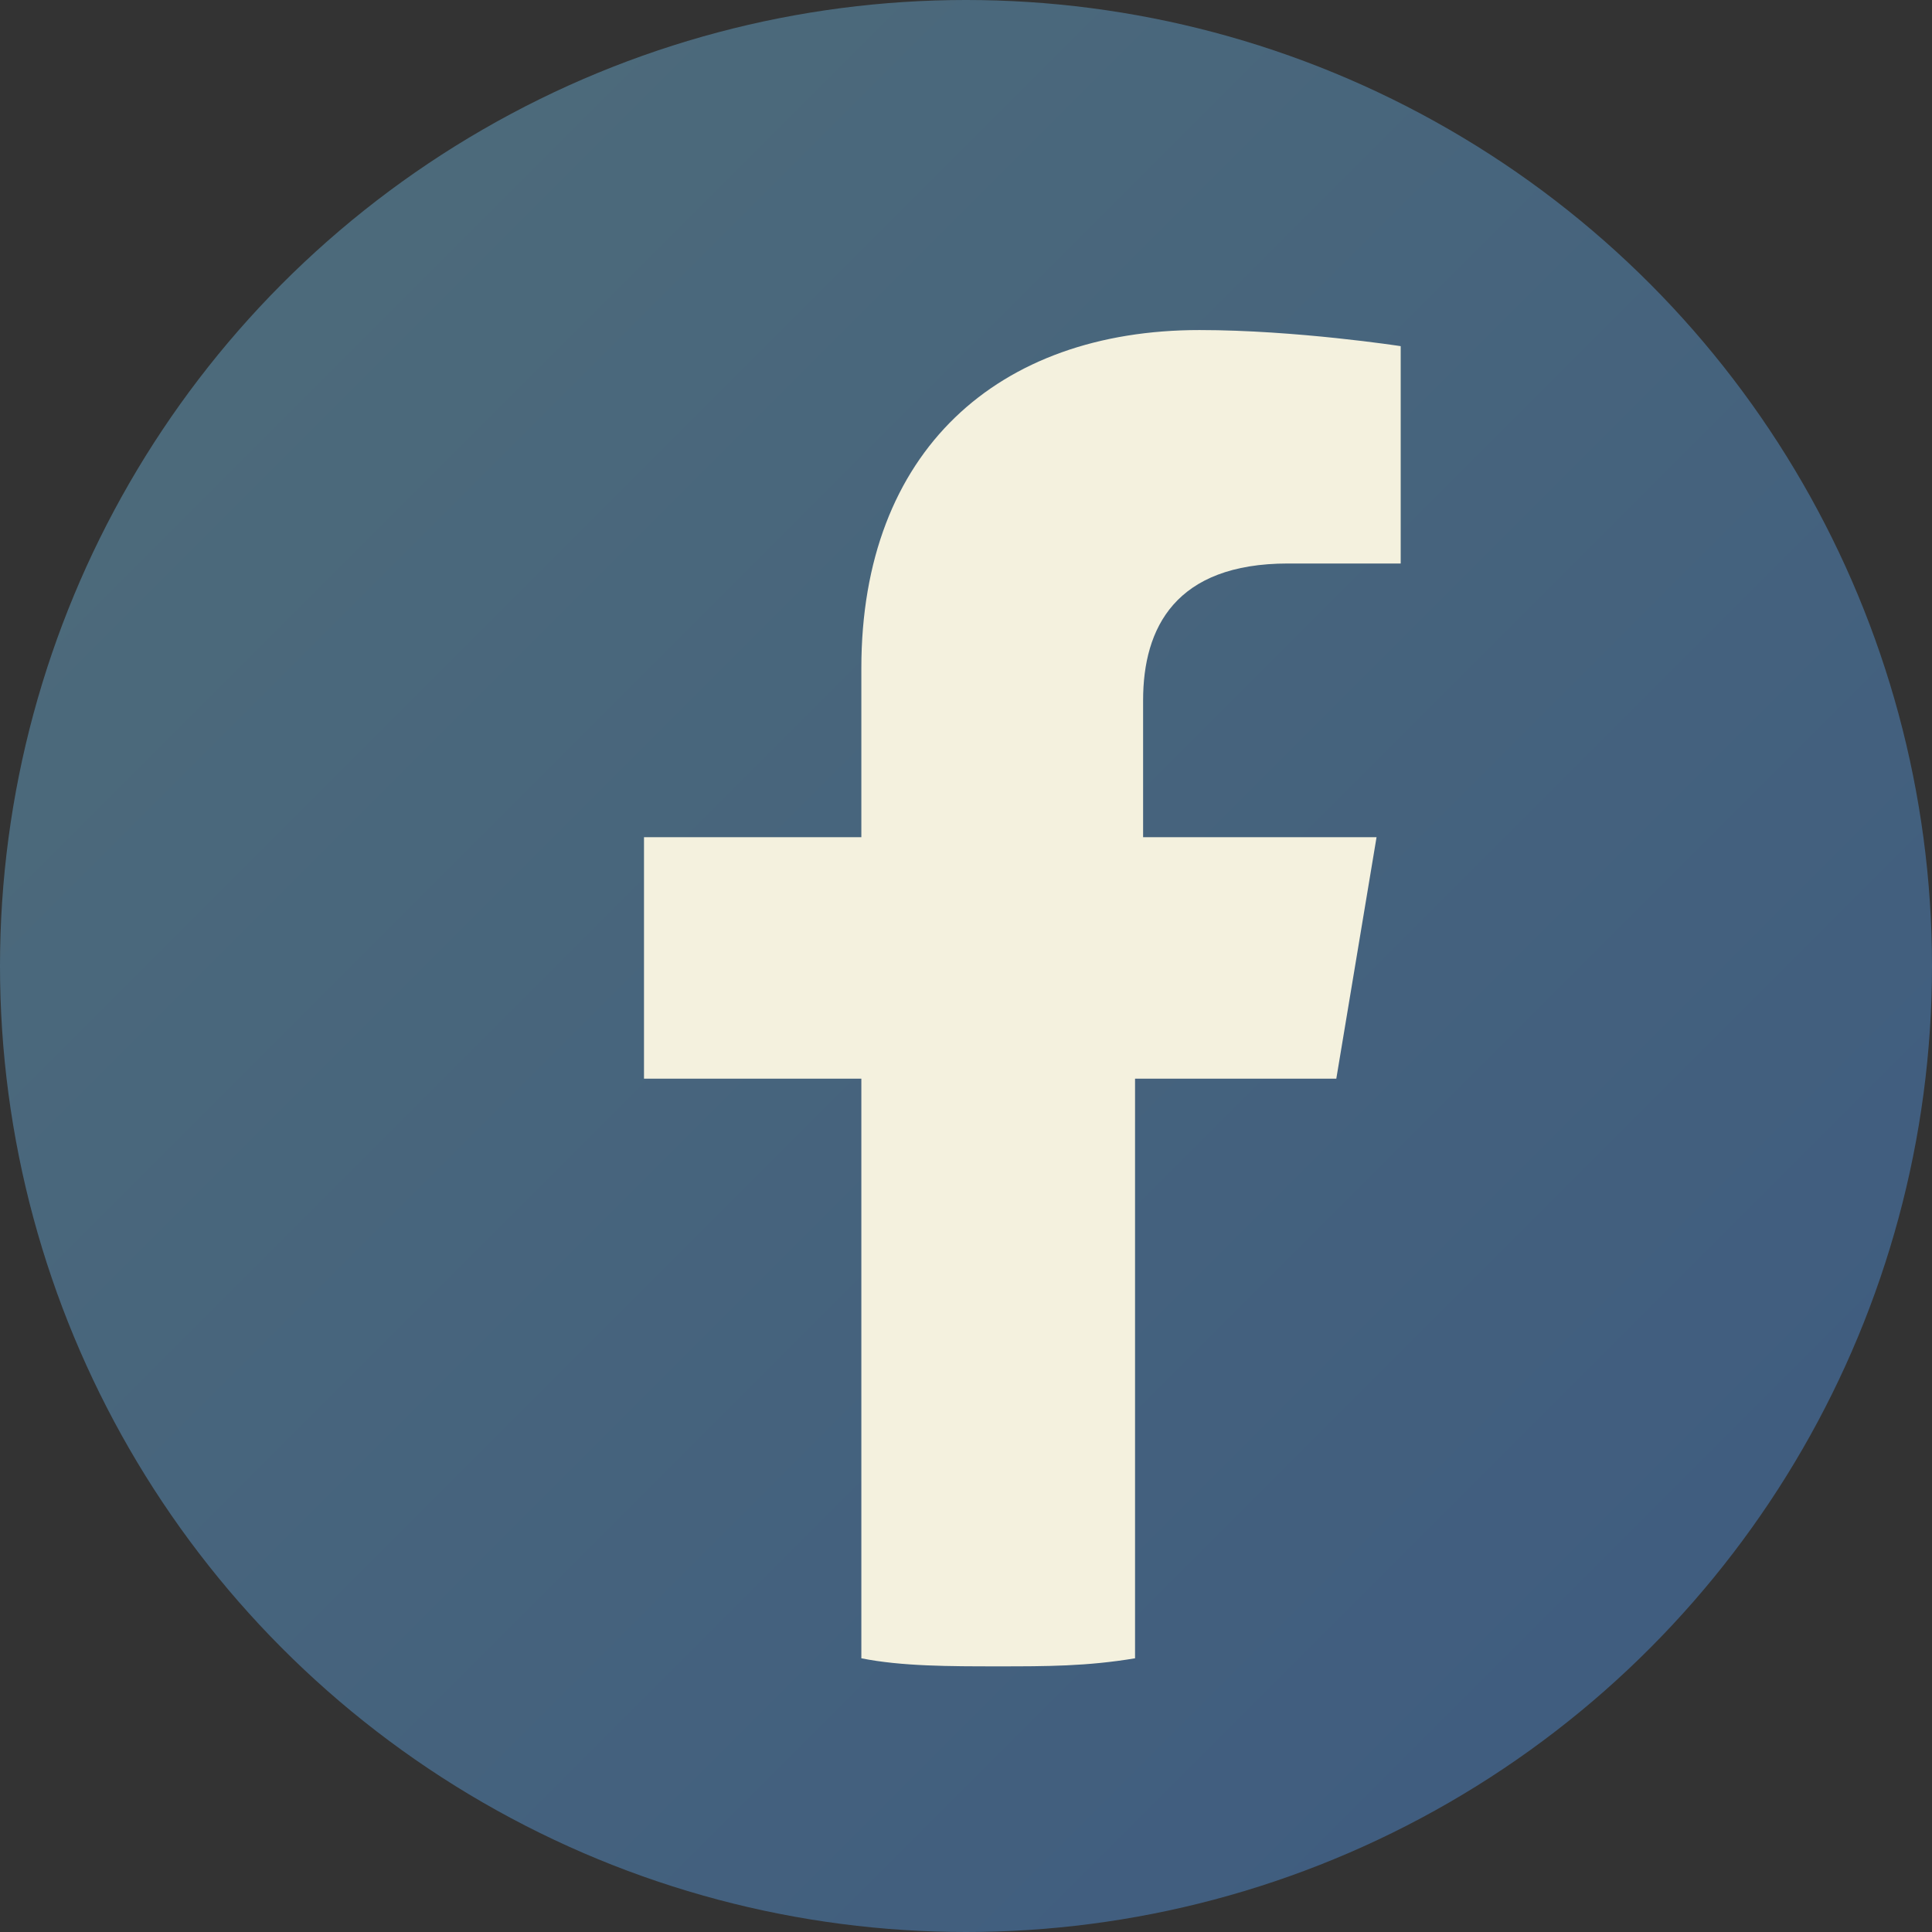 <svg xmlns="http://www.w3.org/2000/svg" width="24" height="24" viewBox="0 0 24 24">
  <rect x="0" y="0" width="24" height="24" fill="#333333" stroke="none"/>
  <defs>
    <linearGradient id="fbGradient" x1="0%" y1="0%" x2="100%" y2="100%">
      <stop offset="0%" stop-color="#4F6D7A" />
      <stop offset="100%" stop-color="#3D5A80" />
    </linearGradient>
  </defs>
  
  <circle cx="12" cy="12" r="12" fill="url(#fbGradient)" />
  <path d="M16.6,13.4l0.5-3h-2.9V8.7c0-0.9,0.4-1.7,1.8-1.7h1.4V4.3c0,0-1.3-0.2-2.5-0.2c-2.5,0-4.2,1.5-4.2,4.2v2.1H8v3h2.7v7.2c0.5,0.1,1.1,0.1,1.7,0.1s1.1,0,1.7-0.1v-7.2H16.6z" fill="#F4F1DE" />
</svg>
